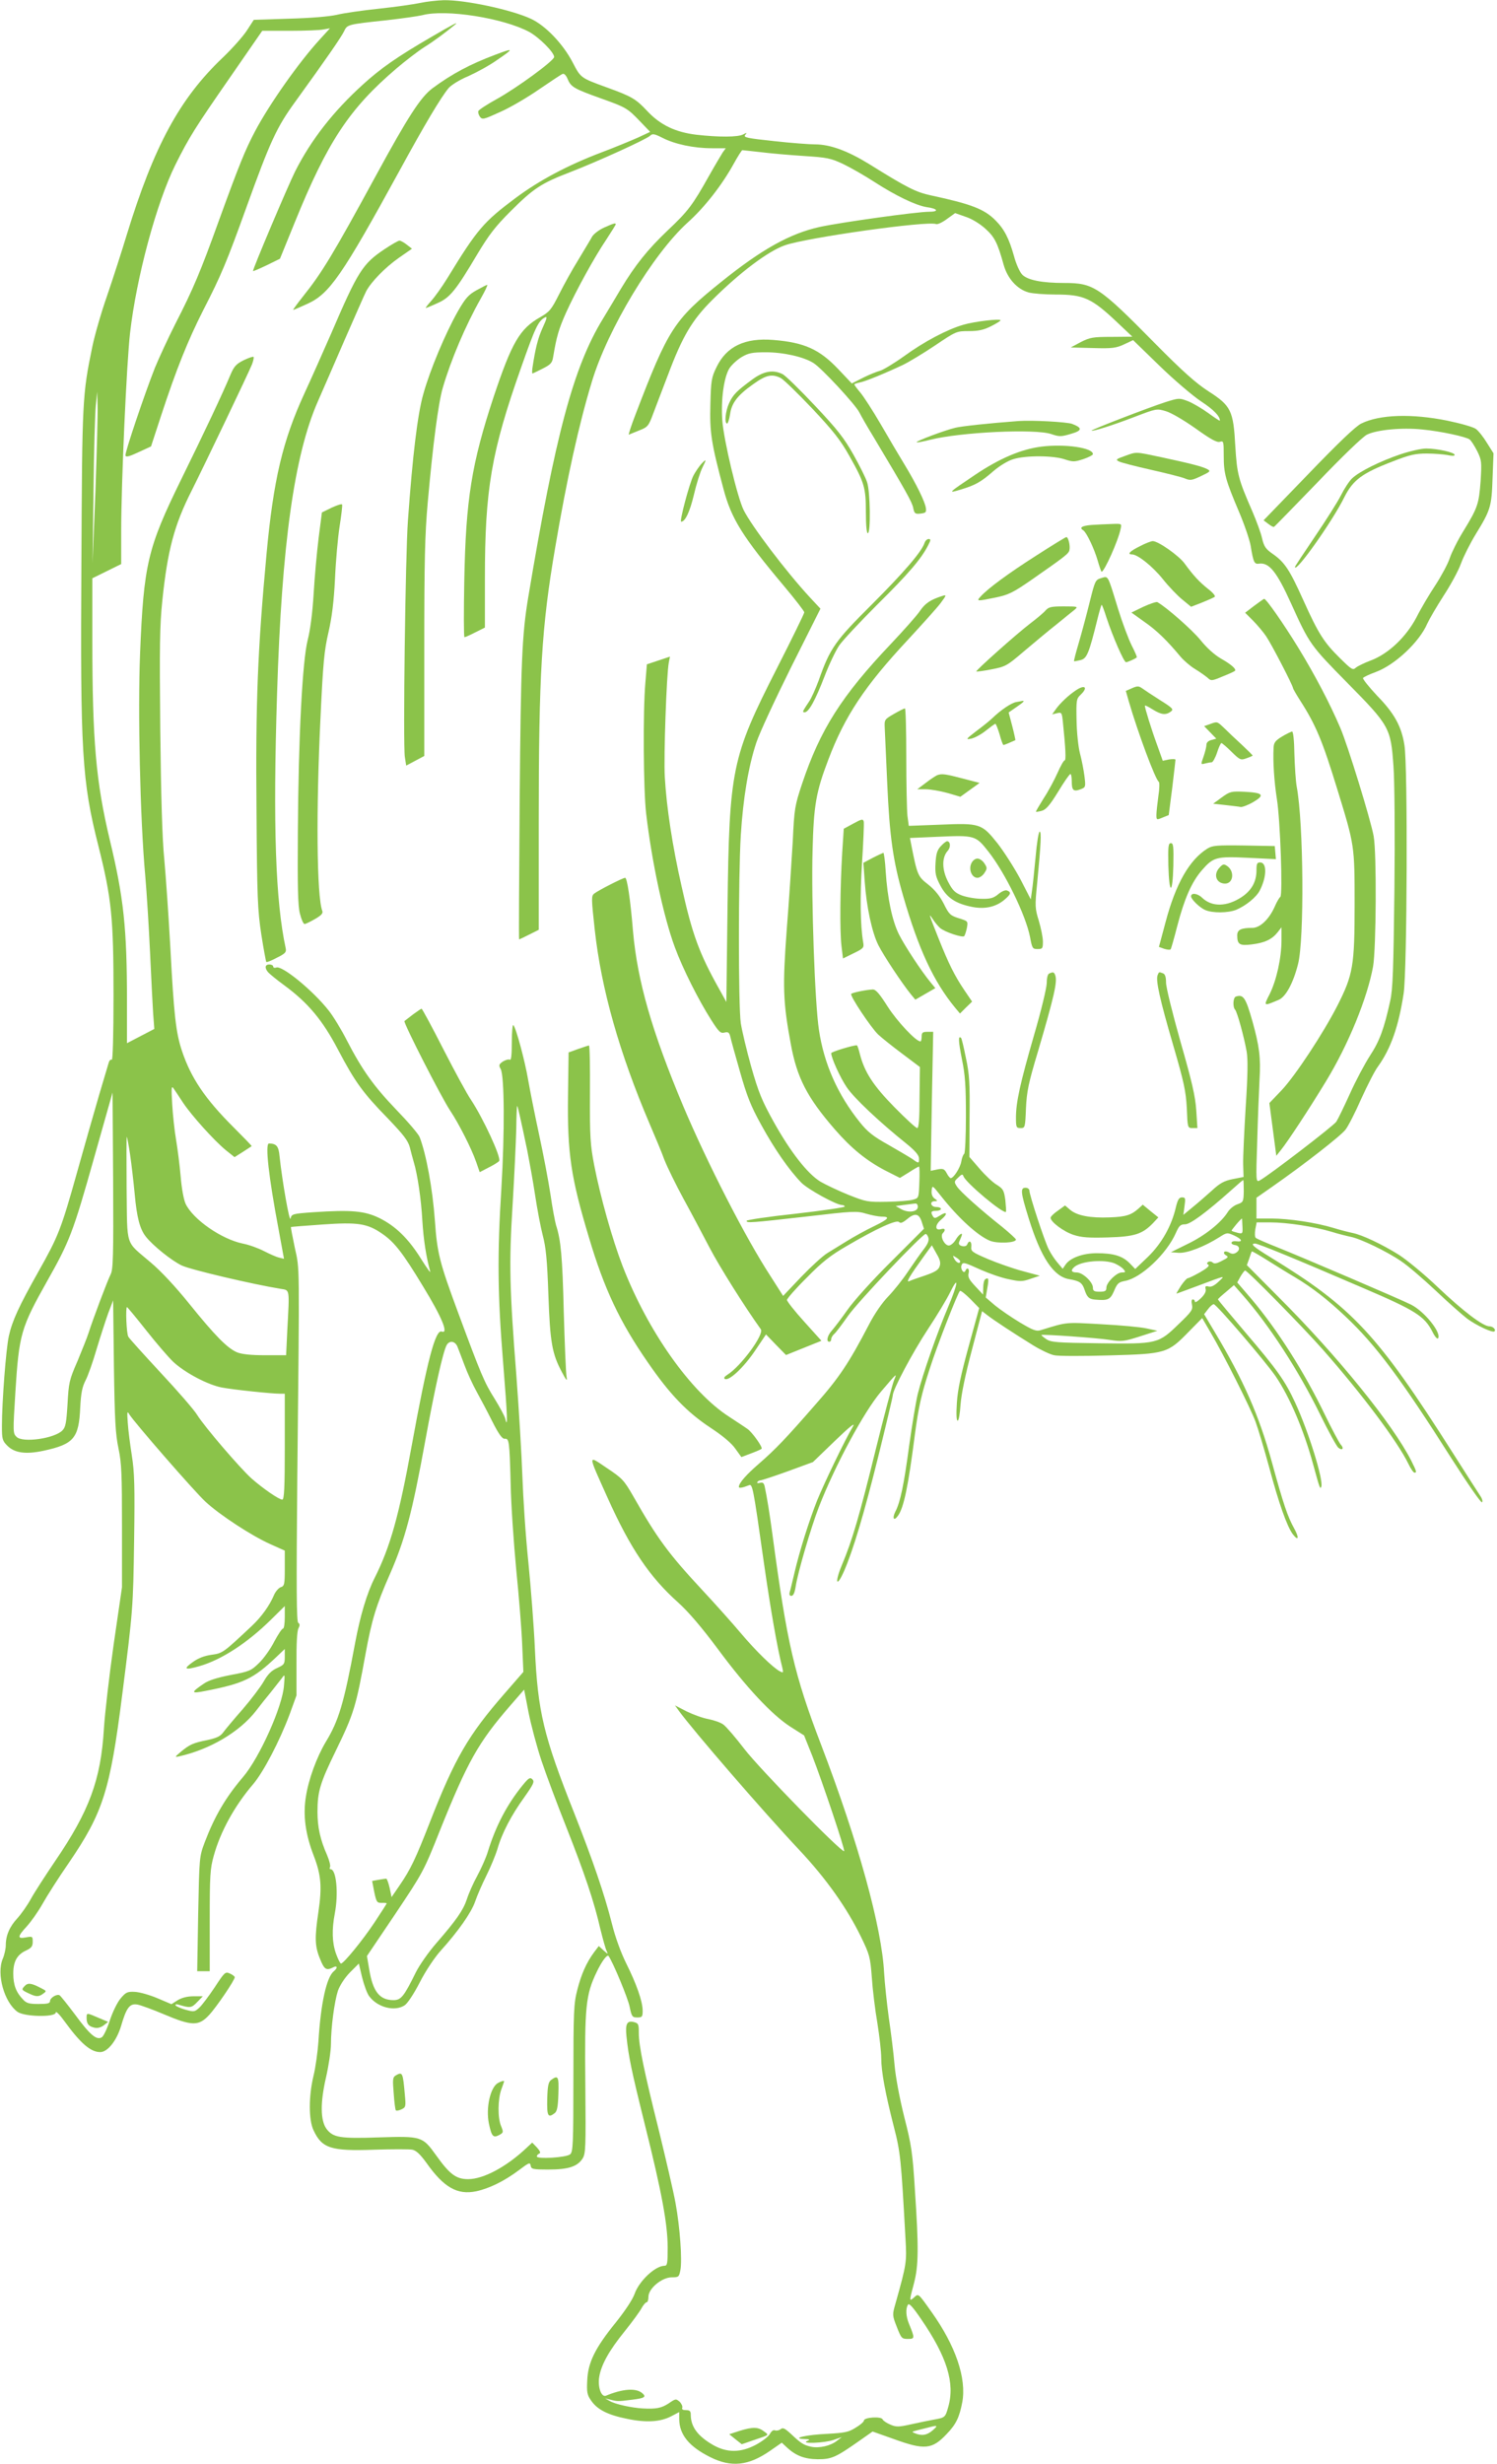 <?xml version="1.0" standalone="no"?>
<!DOCTYPE svg PUBLIC "-//W3C//DTD SVG 20010904//EN"
 "http://www.w3.org/TR/2001/REC-SVG-20010904/DTD/svg10.dtd">
<svg version="1.0" xmlns="http://www.w3.org/2000/svg"
 width="778pt" height="1280pt" viewBox="0 0 778 1280"
 preserveAspectRatio="xMidYMid meet">
<g transform="translate(0,1280) scale(0.1,-0.1)"
fill="#8bc34a" stroke="none">
<path d="M2185 12785 c-33 -7 -130 -21 -215 -30 -85 -9 -184 -23 -220 -32 -40
-9 -135 -17 -248 -20 l-183 -6 -35 -54 c-19 -30 -76 -94 -125 -141 -225 -213
-359 -461 -500 -921 -26 -86 -72 -228 -102 -316 -31 -88 -65 -207 -77 -265
-52 -252 -53 -274 -57 -1125 -6 -985 3 -1132 88 -1468 69 -274 79 -373 79
-779 0 -206 -4 -337 -9 -333 -5 3 -12 -3 -15 -12 -3 -10 -25 -85 -50 -168 -24
-82 -76 -264 -115 -403 -84 -300 -98 -334 -201 -517 -102 -181 -136 -255 -154
-335 -15 -68 -36 -343 -36 -468 0 -67 2 -76 28 -102 38 -38 96 -46 189 -26
157 34 183 65 190 226 4 74 10 105 28 140 13 25 39 99 58 165 20 66 47 149 60
185 l25 65 4 -340 c4 -283 8 -355 24 -430 16 -77 18 -134 18 -405 l0 -315 -43
-295 c-23 -162 -46 -360 -51 -440 -16 -266 -76 -428 -255 -690 -50 -74 -107
-162 -125 -195 -18 -33 -50 -78 -70 -100 -40 -43 -60 -89 -60 -140 0 -18 -7
-50 -16 -71 -33 -79 8 -225 77 -275 37 -26 199 -29 199 -3 0 9 21 -12 46 -47
83 -114 135 -159 185 -159 38 0 85 59 108 135 28 96 45 119 85 112 17 -3 80
-26 139 -51 144 -61 180 -62 234 -3 39 42 133 181 133 196 0 4 -11 13 -25 19
-24 11 -27 8 -79 -71 -30 -45 -66 -93 -80 -106 -24 -22 -28 -23 -71 -11 -25 7
-48 17 -52 22 -3 6 2 8 13 5 63 -19 69 -18 99 13 l29 30 -48 0 c-32 0 -60 -7
-82 -20 l-33 -21 -73 31 c-40 17 -93 32 -117 33 -39 2 -47 -2 -74 -34 -17 -20
-42 -71 -56 -114 -14 -43 -33 -83 -42 -88 -27 -17 -62 13 -139 118 -39 52 -75
97 -80 100 -14 9 -50 -13 -50 -30 0 -12 -14 -15 -60 -15 -48 0 -63 4 -80 23
-37 38 -51 77 -51 135 0 64 20 99 69 121 25 12 32 21 32 44 0 28 -1 29 -35 23
-46 -9 -45 4 4 57 22 24 59 76 82 117 23 41 84 137 136 212 178 261 215 375
278 873 56 438 57 457 62 800 4 285 2 357 -12 445 -9 58 -19 134 -21 170 -4
57 -3 62 8 43 25 -41 342 -405 397 -455 75 -69 238 -175 333 -218 l78 -35 0
-92 c0 -84 -2 -92 -21 -98 -11 -4 -28 -23 -36 -43 -22 -52 -64 -111 -114 -158
-149 -140 -152 -142 -209 -150 -37 -5 -69 -17 -98 -38 -52 -37 -42 -43 35 -21
114 33 248 120 370 240 l73 72 0 -58 c0 -33 -4 -59 -9 -59 -6 0 -26 -31 -46
-68 -19 -38 -55 -88 -79 -111 -41 -40 -50 -44 -147 -62 -71 -14 -116 -28 -141
-46 -68 -46 -66 -52 9 -37 200 39 250 63 371 178 l42 40 0 -40 c0 -38 -3 -42
-40 -59 -29 -13 -48 -32 -69 -69 -16 -28 -65 -93 -109 -144 -45 -51 -90 -105
-101 -120 -15 -21 -33 -30 -83 -41 -75 -15 -92 -23 -138 -61 -32 -27 -33 -29
-10 -24 161 36 315 127 400 236 22 29 57 73 78 98 20 25 45 57 55 70 18 25 18
25 13 -35 -7 -108 -127 -375 -212 -475 -92 -108 -148 -204 -200 -340 -28 -75
-28 -76 -34 -373 l-5 -297 33 0 32 0 0 263 c0 234 2 270 21 337 34 124 108
259 204 371 54 63 138 224 190 363 l36 99 0 164 c-1 104 3 171 10 184 8 16 8
23 -1 29 -9 6 -10 174 -5 741 12 1161 13 1089 -13 1208 -12 57 -21 105 -20
107 2 1 75 7 163 13 185 13 234 6 313 -49 62 -43 104 -96 211 -273 98 -160
134 -248 97 -234 -33 13 -76 -153 -156 -591 -66 -364 -111 -526 -193 -689 -40
-79 -75 -196 -102 -341 -58 -312 -85 -401 -152 -511 -47 -79 -89 -193 -103
-283 -16 -97 -3 -196 41 -309 38 -99 43 -161 24 -290 -20 -134 -19 -179 8
-244 22 -56 33 -63 68 -45 22 12 26 -2 4 -20 -38 -31 -68 -167 -80 -365 -4
-55 -15 -136 -26 -180 -25 -105 -25 -226 0 -280 44 -95 90 -110 316 -102 94 3
183 3 198 0 20 -4 41 -24 73 -68 91 -129 161 -168 259 -148 69 15 146 53 221
109 53 40 59 43 62 24 3 -18 11 -20 93 -20 102 0 149 15 176 56 17 26 18 53
15 389 -4 400 2 463 59 581 26 55 55 94 62 83 24 -35 100 -218 109 -262 11
-53 14 -57 40 -57 25 0 28 3 28 35 0 48 -32 139 -86 247 -27 55 -56 133 -74
206 -38 151 -99 328 -195 572 -160 402 -190 528 -205 854 -5 116 -21 319 -34
451 -14 132 -27 332 -31 445 -4 113 -18 347 -31 520 -36 459 -39 586 -20 890
9 146 17 322 19 392 1 69 3 125 5 123 3 -3 15 -53 53 -235 10 -52 29 -154 40
-228 11 -73 29 -168 40 -210 16 -60 23 -128 29 -307 9 -250 19 -307 71 -404
22 -42 28 -48 24 -26 -4 17 -10 170 -15 340 -7 288 -15 373 -40 450 -5 17 -19
89 -29 160 -11 72 -38 214 -60 315 -22 102 -47 228 -56 280 -17 99 -62 268
-77 285 -4 5 -8 -35 -8 -89 0 -65 -3 -95 -10 -91 -6 4 -22 -1 -36 -9 -21 -15
-23 -19 -12 -39 20 -35 21 -335 4 -616 -22 -351 -20 -555 9 -911 23 -284 25
-349 10 -287 -4 14 -29 60 -55 102 -53 84 -70 125 -190 449 -96 259 -108 307
-120 478 -12 165 -45 343 -79 431 -6 16 -61 80 -121 142 -118 123 -178 207
-258 362 -28 55 -70 124 -94 154 -81 103 -242 235 -272 223 -9 -3 -16 -1 -16
5 0 6 -9 11 -20 11 -22 0 -26 -17 -7 -40 7 -8 44 -39 84 -68 124 -91 200 -182
280 -335 88 -167 128 -223 259 -357 82 -86 104 -114 114 -150 6 -25 15 -58 20
-75 20 -65 39 -196 45 -305 6 -99 20 -190 41 -265 3 -11 -17 17 -46 63 -66
107 -133 172 -217 214 -78 38 -146 44 -343 31 -110 -8 -114 -9 -120 -33 -5
-23 -43 192 -57 323 -5 54 -16 66 -55 67 -21 0 -2 -172 51 -452 l27 -147 -25
6 c-14 3 -50 19 -79 34 -29 15 -78 33 -110 39 -111 23 -258 125 -297 206 -10
21 -21 81 -26 143 -5 58 -16 144 -24 191 -8 47 -17 130 -20 185 -5 84 -4 97 7
81 7 -10 30 -44 50 -75 45 -67 161 -196 222 -246 l45 -36 43 27 c24 16 44 29
46 30 2 1 -42 46 -96 100 -146 146 -219 254 -266 394 -32 96 -42 185 -61 545
-9 160 -23 362 -31 450 -11 108 -17 327 -21 675 -4 434 -3 540 11 673 27 259
62 390 151 566 63 125 300 620 315 659 7 18 10 35 8 38 -3 3 -26 -5 -51 -17
-38 -19 -50 -31 -68 -73 -42 -101 -139 -306 -258 -548 -174 -355 -194 -439
-213 -903 -12 -301 0 -860 27 -1155 8 -91 19 -271 25 -400 6 -129 13 -271 16
-315 l6 -80 -71 -37 -71 -37 0 217 c0 382 -17 539 -90 842 -71 299 -90 510
-90 1035 l0 321 75 37 75 37 0 172 c0 250 28 870 46 1028 33 290 138 678 236
875 71 142 101 190 287 458 l164 237 142 0 c79 0 158 3 176 7 l34 6 -53 -58
c-109 -119 -262 -336 -337 -478 -51 -97 -80 -168 -187 -462 -95 -264 -134
-357 -226 -536 -38 -75 -86 -179 -107 -230 -54 -137 -156 -439 -153 -455 2
-10 19 -6 68 17 l65 30 53 162 c79 240 137 385 219 547 92 179 121 248 223
531 126 349 158 418 257 554 165 228 235 330 251 362 17 36 16 36 222 58 80 9
163 21 184 26 123 33 423 -15 557 -87 52 -29 129 -106 129 -130 0 -19 -194
-161 -299 -219 -49 -27 -92 -55 -95 -62 -2 -6 1 -19 8 -29 13 -17 19 -15 107
25 52 23 142 76 201 117 60 41 114 77 122 80 8 3 18 -7 26 -26 17 -42 34 -51
170 -100 135 -48 141 -52 208 -122 l51 -53 -62 -29 c-34 -15 -120 -51 -192
-78 -176 -67 -321 -144 -446 -237 -166 -124 -198 -161 -354 -416 -27 -44 -65
-97 -83 -117 -19 -21 -32 -38 -29 -38 2 0 30 11 60 25 65 28 96 66 208 255 60
100 93 143 171 221 121 121 161 147 312 205 142 55 395 170 415 189 12 12 22
10 64 -11 64 -33 163 -54 256 -54 l73 0 -16 -22 c-8 -13 -41 -68 -72 -123 -84
-150 -108 -182 -214 -282 -103 -98 -169 -180 -243 -303 -24 -41 -67 -112 -94
-157 -153 -250 -247 -603 -388 -1448 -32 -193 -38 -332 -44 -1043 -3 -402 -5
-732 -3 -732 1 0 25 11 52 25 l50 25 0 558 c0 773 15 1015 85 1425 61 360 124
644 191 864 82 273 318 664 498 827 88 79 177 193 238 303 22 40 43 73 46 73
4 0 45 -5 92 -10 47 -6 147 -15 224 -20 127 -8 144 -12 210 -43 39 -19 111
-60 160 -92 113 -73 216 -122 272 -131 59 -8 66 -24 12 -24 -63 0 -458 -55
-568 -79 -154 -34 -301 -116 -510 -284 -248 -199 -276 -243 -449 -695 -22 -57
-36 -102 -33 -100 4 2 28 11 54 22 44 17 49 23 72 85 14 36 49 130 79 207 74
197 124 281 227 384 144 144 293 256 380 286 116 40 740 128 785 110 8 -3 33
9 56 26 l43 31 54 -19 c32 -10 74 -36 102 -61 49 -44 64 -73 96 -188 20 -72
70 -127 129 -144 22 -6 85 -11 141 -11 147 0 187 -18 325 -149 l74 -70 -108
-1 c-98 0 -112 -3 -160 -27 l-52 -28 115 -3 c101 -3 121 0 162 19 l47 22 138
-134 c76 -74 173 -156 215 -184 64 -42 98 -76 98 -100 0 -3 -27 15 -60 39 -33
24 -81 52 -106 62 -45 17 -47 17 -117 -5 -84 -27 -388 -144 -384 -148 6 -5
108 27 220 70 118 45 118 45 166 31 28 -8 94 -47 155 -90 78 -56 111 -74 126
-69 19 6 20 2 20 -73 0 -92 9 -125 79 -290 29 -68 56 -148 61 -178 14 -86 19
-96 44 -92 52 7 92 -43 166 -207 96 -212 101 -218 291 -411 221 -224 227 -235
241 -433 6 -76 8 -359 5 -641 -5 -417 -8 -518 -22 -580 -31 -142 -55 -208
-105 -284 -27 -42 -74 -130 -104 -197 -30 -66 -62 -132 -71 -146 -15 -22 -350
-279 -398 -305 -20 -10 -20 -6 -13 203 3 118 9 262 12 321 7 113 -1 174 -37
303 -35 123 -47 141 -86 128 -15 -5 -17 -54 -4 -68 11 -12 46 -139 60 -217 7
-41 6 -122 -5 -290 -8 -128 -14 -262 -13 -297 l2 -65 -56 -11 c-45 -9 -67 -21
-110 -61 -30 -27 -75 -66 -101 -87 l-46 -38 6 45 c6 41 5 46 -13 46 -15 0 -22
-11 -32 -52 -22 -96 -74 -188 -145 -257 l-66 -63 -30 31 c-37 37 -84 51 -170
51 -72 0 -138 -24 -162 -59 l-15 -22 -27 32 c-15 17 -35 48 -45 68 -22 42
-101 283 -101 306 0 8 -9 15 -20 15 -28 0 -26 -23 16 -158 64 -206 130 -304
211 -317 53 -9 67 -18 79 -53 13 -40 23 -50 54 -53 68 -6 80 -1 100 45 16 39
24 46 57 52 83 15 216 140 264 249 17 38 24 45 48 45 27 0 111 62 242 179 31
28 58 51 60 51 2 0 3 -26 3 -57 -1 -56 -3 -58 -33 -69 -18 -6 -40 -24 -50 -40
-34 -55 -118 -122 -207 -165 l-89 -44 41 -3 c42 -3 132 31 211 81 39 25 41 25
77 9 41 -19 48 -35 11 -30 -29 4 -35 -16 -5 -20 24 -4 26 -27 3 -40 -11 -7
-23 -6 -34 1 -10 6 -22 8 -26 4 -4 -5 -1 -12 7 -17 17 -10 15 -12 -26 -33 -22
-11 -34 -13 -42 -5 -5 5 -16 7 -22 3 -9 -6 -9 -9 0 -15 8 -5 -8 -19 -43 -39
-30 -17 -59 -31 -64 -31 -5 0 -21 -18 -36 -40 -14 -22 -24 -40 -23 -40 2 0 50
18 107 39 155 58 148 57 112 23 -21 -20 -38 -29 -52 -25 -15 4 -19 1 -15 -14
3 -12 -6 -29 -25 -47 -17 -17 -31 -24 -31 -18 0 7 -5 12 -11 12 -6 0 -8 -11
-4 -28 5 -25 -2 -36 -67 -98 -108 -105 -112 -106 -413 -102 -225 3 -253 5
-278 22 -15 10 -26 20 -25 21 7 5 289 -15 353 -25 66 -10 75 -9 160 18 l90 29
-55 12 c-30 7 -137 17 -236 22 -191 11 -176 12 -316 -31 -22 -7 -40 0 -107 40
-45 27 -103 67 -130 89 l-48 41 8 47 c9 49 7 59 -10 48 -6 -3 -11 -23 -11 -43
l-1 -37 -40 43 c-32 34 -40 48 -35 68 6 24 -8 34 -17 12 -8 -18 -27 11 -20 29
7 18 12 17 100 -23 43 -19 108 -42 145 -49 59 -13 72 -13 114 2 l48 16 -89 24
c-49 13 -129 41 -179 62 -84 36 -91 41 -88 65 3 28 -12 36 -21 12 -4 -9 -14
-12 -27 -9 -15 4 -19 11 -15 22 4 9 9 22 12 29 10 25 -13 11 -30 -18 -10 -17
-26 -30 -36 -30 -22 0 -47 48 -31 64 16 16 12 28 -9 21 -33 -10 -33 22 1 50
36 30 30 45 -8 20 -22 -14 -28 -15 -35 -4 -14 23 -10 29 16 29 14 0 25 5 25
10 0 6 -11 10 -25 10 -28 0 -36 30 -7 30 16 1 16 2 -1 14 -12 9 -17 24 -15 42
3 28 4 27 46 -26 93 -118 192 -208 256 -235 38 -16 136 -12 136 6 0 4 -33 34
-72 66 -109 86 -218 183 -235 210 -15 23 -15 26 7 46 18 18 23 19 27 7 12 -34
208 -198 221 -185 2 2 0 29 -3 60 -7 51 -11 59 -44 80 -21 12 -61 50 -90 84
l-53 61 1 208 c2 174 -1 223 -19 306 -11 55 -22 102 -25 104 -16 16 -14 -18 4
-109 17 -82 21 -139 21 -295 0 -106 -4 -195 -9 -198 -5 -3 -12 -21 -15 -40 -6
-33 -40 -86 -55 -86 -4 0 -14 12 -21 26 -12 22 -19 25 -49 19 l-34 -7 6 361 7
361 -30 0 c-25 0 -30 -4 -30 -25 0 -14 -3 -25 -6 -25 -24 0 -121 104 -170 180
-43 68 -62 90 -78 90 -30 -1 -106 -16 -112 -23 -9 -8 103 -176 140 -211 17
-16 73 -61 124 -99 l93 -70 -2 -159 c0 -112 -4 -158 -12 -158 -7 0 -60 49
-119 109 -110 112 -155 182 -179 275 -6 25 -13 46 -16 46 -21 0 -133 -34 -133
-41 0 -24 46 -126 80 -176 36 -55 172 -183 312 -295 43 -35 63 -58 64 -74 1
-29 -1 -29 -34 -5 -15 10 -71 43 -125 74 -79 44 -108 67 -148 117 -116 144
-187 305 -213 481 -21 138 -40 672 -33 929 6 238 18 306 82 474 86 227 190
383 414 623 72 78 148 162 168 188 32 43 33 46 13 40 -64 -20 -92 -39 -119
-79 -17 -25 -85 -101 -151 -171 -256 -270 -367 -444 -462 -728 -37 -112 -40
-126 -48 -300 -6 -100 -19 -305 -31 -454 -22 -297 -20 -377 21 -597 32 -174
84 -276 228 -442 85 -98 163 -162 262 -214 l77 -39 47 29 c26 17 49 30 52 30
3 0 4 -37 2 -82 -3 -81 -3 -82 -33 -90 -16 -5 -77 -10 -135 -11 -100 -2 -109
0 -200 36 -52 21 -117 52 -145 68 -68 41 -157 155 -245 313 -61 110 -78 152
-116 285 -24 86 -48 188 -54 226 -13 90 -13 761 0 975 12 194 40 361 81 483
16 49 98 225 181 392 l152 303 -55 59 c-123 133 -302 369 -344 453 -33 67
-103 361 -111 465 -8 108 8 225 37 272 12 18 40 44 63 58 36 21 55 25 127 25
91 0 197 -24 247 -56 42 -26 217 -215 238 -256 9 -18 42 -76 74 -128 171 -286
200 -338 206 -368 6 -30 10 -33 38 -30 27 3 31 7 28 28 -4 33 -50 126 -110
225 -27 44 -83 139 -124 210 -42 72 -90 146 -107 166 -17 20 -31 39 -31 42 0
2 12 7 28 10 28 5 128 46 224 91 31 15 106 60 167 101 110 74 112 75 176 75
50 0 77 6 115 25 28 14 50 28 50 31 0 10 -136 -6 -193 -23 -84 -24 -205 -88
-308 -163 -53 -38 -110 -72 -125 -76 -16 -4 -56 -20 -88 -36 l-59 -30 -71 75
c-98 103 -176 138 -337 151 -147 12 -243 -33 -295 -141 -26 -53 -29 -69 -32
-193 -4 -145 4 -200 68 -440 41 -155 99 -248 315 -505 58 -69 105 -130 105
-136 0 -6 -64 -137 -143 -292 -235 -462 -247 -521 -256 -1242 l-6 -490 -36 65
c-105 187 -141 285 -197 537 -47 207 -78 408 -87 568 -6 106 9 533 21 594 l6
30 -60 -20 -60 -20 -8 -97 c-13 -150 -10 -555 4 -677 30 -256 91 -538 149
-695 41 -112 124 -276 189 -378 40 -63 49 -71 69 -66 20 5 25 1 31 -23 3 -15
26 -97 50 -181 35 -123 55 -176 110 -275 69 -126 144 -234 209 -301 35 -35
182 -116 212 -116 7 0 13 -4 13 -8 0 -4 -115 -21 -255 -37 -140 -15 -255 -32
-255 -37 0 -12 25 -10 308 22 247 29 265 30 314 15 28 -8 64 -15 78 -15 49 0
40 -12 -38 -50 -42 -20 -105 -55 -139 -76 -34 -21 -81 -50 -104 -64 -23 -14
-83 -69 -135 -123 l-94 -99 -65 102 c-130 199 -330 590 -455 886 -162 386
-237 647 -260 904 -14 172 -31 280 -41 280 -12 0 -139 -65 -161 -82 -15 -12
-15 -24 3 -188 34 -308 128 -640 286 -1010 27 -63 62 -146 76 -185 15 -38 59
-128 98 -200 39 -71 100 -186 136 -255 51 -98 183 -308 267 -425 19 -26 -103
-192 -173 -236 -16 -10 -21 -18 -14 -22 21 -13 98 59 156 145 l58 86 52 -54
52 -53 92 37 92 37 -90 100 c-49 54 -89 105 -89 112 0 7 46 60 103 116 80 82
124 116 207 164 155 91 259 138 272 125 8 -8 19 -4 40 13 42 36 64 32 78 -11
l12 -37 -171 -171 c-96 -95 -196 -206 -227 -251 -31 -44 -67 -91 -80 -106 -24
-26 -32 -59 -14 -59 6 0 10 6 10 14 0 7 7 19 15 26 9 7 41 50 72 94 50 72 386
426 404 426 4 0 11 -9 14 -20 4 -14 -3 -32 -23 -58 -16 -20 -53 -73 -82 -116
-29 -44 -76 -102 -104 -131 -31 -32 -70 -88 -100 -146 -103 -198 -155 -276
-277 -414 -156 -179 -208 -233 -294 -308 -66 -57 -105 -101 -105 -121 0 -8 18
-5 51 8 20 9 22 0 79 -402 35 -244 70 -445 96 -546 6 -26 5 -27 -13 -18 -37
20 -124 105 -201 196 -42 50 -133 152 -202 226 -175 188 -234 268 -358 486
-49 85 -57 94 -138 148 -101 68 -101 79 3 -153 119 -265 219 -413 368 -546 52
-47 120 -126 205 -240 151 -204 282 -343 378 -405 l71 -45 42 -105 c53 -136
172 -490 166 -496 -11 -11 -439 427 -518 530 -46 60 -95 117 -109 127 -14 11
-49 23 -79 29 -29 5 -80 24 -113 40 l-60 31 20 -28 c75 -103 437 -522 626
-723 140 -149 249 -303 322 -454 43 -89 47 -102 55 -208 4 -62 17 -169 29
-238 11 -69 20 -150 20 -181 0 -69 20 -179 65 -355 35 -135 38 -167 61 -584 7
-120 6 -130 -52 -336 -17 -59 -17 -61 7 -122 23 -59 26 -62 57 -62 37 0 37 3
6 79 -16 38 -18 79 -5 99 6 9 26 -13 68 -75 135 -196 177 -333 141 -457 -15
-54 -17 -55 -74 -65 -27 -5 -81 -16 -121 -25 -63 -14 -76 -14 -106 -1 -19 8
-37 20 -40 27 -6 17 -97 11 -97 -6 0 -6 -19 -23 -43 -37 -36 -23 -56 -27 -147
-32 -109 -5 -192 -24 -120 -27 29 -1 32 -3 15 -10 -37 -16 89 -11 136 5 l44
15 -25 -19 c-34 -27 -93 -40 -135 -31 -39 9 -52 17 -107 69 -30 27 -40 32 -51
22 -8 -6 -21 -9 -29 -6 -9 4 -19 -4 -27 -19 -8 -14 -40 -38 -71 -55 -80 -43
-152 -43 -224 -2 -80 46 -116 95 -116 157 0 19 -5 24 -25 24 -16 0 -23 4 -19
13 2 7 -4 21 -14 31 -19 16 -21 16 -57 -9 -37 -24 -64 -30 -135 -26 -57 3
-143 22 -170 38 l-25 14 25 -6 c39 -10 41 -10 113 -1 68 8 78 15 54 35 -33 27
-101 22 -188 -14 -24 -9 -43 45 -35 96 10 64 51 138 132 238 41 51 81 106 89
122 9 16 20 29 25 29 6 0 10 13 10 29 0 43 70 101 121 101 36 0 38 2 45 37 10
53 -2 222 -25 348 -11 61 -50 227 -85 371 -80 320 -106 447 -106 513 0 46 -2
51 -26 57 -36 9 -45 -10 -38 -76 11 -105 26 -177 95 -455 89 -356 119 -520
119 -641 0 -83 -2 -94 -17 -94 -49 -1 -132 -80 -155 -146 -10 -29 -50 -89 -98
-149 -107 -132 -144 -207 -148 -300 -3 -61 -1 -75 20 -105 32 -47 87 -75 187
-95 100 -21 173 -16 229 13 l42 22 0 -35 c0 -82 51 -144 161 -199 110 -55 200
-45 313 34 l59 41 26 -24 c47 -44 92 -61 161 -62 72 0 93 9 218 97 l67 47 110
-39 c160 -58 199 -55 276 27 48 50 65 86 80 164 23 125 -35 294 -159 468 -71
100 -68 98 -92 76 -25 -22 -25 -19 0 74 24 91 25 184 5 483 -12 194 -18 235
-55 379 -24 96 -45 206 -51 273 -5 61 -19 172 -30 246 -10 74 -21 178 -24 230
-12 238 -134 680 -327 1185 -140 366 -177 524 -253 1090 -15 112 -29 198 -41
254 -4 17 -10 22 -24 18 -11 -3 -18 -1 -14 4 3 5 10 9 16 9 6 0 70 21 142 47
l131 48 114 110 c77 74 108 99 94 75 -40 -66 -150 -295 -187 -386 -43 -110
-90 -259 -117 -374 -11 -47 -22 -93 -25 -102 -3 -12 0 -18 9 -18 10 0 17 16
22 47 10 71 81 312 121 415 84 216 234 494 322 598 86 101 85 100 68 59 -8
-20 -51 -182 -95 -360 -84 -342 -122 -472 -176 -600 -38 -91 -28 -120 11 -32
48 110 104 297 179 599 41 166 75 309 75 316 0 29 102 221 183 344 47 71 98
156 113 187 49 100 44 51 -8 -71 -58 -137 -131 -346 -158 -452 -10 -41 -30
-163 -45 -270 -27 -202 -46 -294 -72 -343 -17 -34 -8 -51 13 -22 31 41 54 152
89 425 19 142 33 205 77 340 37 117 147 398 157 404 4 3 28 -16 54 -42 l46
-47 -55 -200 c-40 -146 -57 -225 -61 -292 -4 -60 -2 -93 4 -93 6 0 12 37 15
83 4 54 24 152 59 284 l53 202 26 -20 c30 -24 141 -97 240 -158 39 -24 88 -47
108 -51 20 -5 150 -5 287 -1 295 8 304 11 414 124 l69 70 46 -79 c67 -114 204
-386 231 -459 13 -35 45 -141 71 -237 50 -187 93 -308 123 -348 30 -39 34 -18
6 32 -33 60 -55 124 -115 343 -66 241 -147 425 -296 674 l-56 94 20 26 c10 14
24 26 30 26 14 0 270 -299 322 -375 72 -106 145 -276 194 -455 35 -128 37
-133 43 -118 12 34 -66 286 -136 437 -52 113 -95 173 -260 366 -77 91 -141
167 -141 170 0 3 19 20 42 39 l41 35 44 -50 c138 -156 291 -392 403 -620 43
-88 86 -166 95 -174 22 -18 32 -4 12 17 -8 10 -45 79 -81 153 -107 222 -246
441 -382 602 l-74 86 17 31 c10 17 21 31 24 31 12 0 301 -294 405 -412 201
-228 388 -477 444 -593 12 -25 26 -45 31 -45 13 0 12 5 -17 63 -96 189 -384
545 -693 853 l-161 162 12 33 c6 19 12 36 14 38 2 2 38 -19 81 -46 43 -27 107
-67 143 -88 89 -53 170 -116 264 -205 157 -148 288 -324 550 -737 82 -128 152
-230 158 -227 5 3 2 17 -8 32 -10 15 -74 115 -142 222 -396 623 -522 757 -951
1020 -87 53 -106 70 -78 70 16 0 202 -76 557 -229 276 -118 322 -147 364 -228
13 -27 26 -41 30 -35 18 29 -71 140 -141 175 -44 23 -577 251 -693 297 -58 23
-109 45 -114 50 -5 5 -5 25 -2 44 l7 36 72 0 c86 0 228 -22 318 -49 35 -11 80
-22 99 -26 51 -10 188 -76 261 -126 35 -23 115 -92 179 -152 63 -60 138 -126
165 -147 49 -36 133 -75 142 -66 9 9 -8 26 -26 26 -33 0 -135 77 -268 203 -72
69 -165 145 -205 170 -85 53 -188 102 -238 112 -19 4 -64 15 -99 26 -92 28
-233 49 -323 49 l-78 0 0 54 0 54 83 58 c166 116 356 264 380 296 14 18 51 90
82 161 32 70 70 145 86 166 67 93 108 209 134 381 18 117 22 1183 4 1289 -15
97 -52 165 -142 257 -43 46 -76 87 -73 92 3 5 33 19 66 31 100 37 227 156 268
252 11 24 49 89 85 145 36 55 77 130 90 167 14 38 48 105 76 151 78 127 83
144 88 291 l5 130 -34 54 c-18 30 -44 63 -58 73 -14 10 -81 29 -149 43 -184
37 -350 32 -446 -15 -29 -14 -117 -98 -275 -262 l-233 -241 24 -18 c13 -10 26
-18 30 -16 3 1 104 105 225 230 127 133 235 237 258 249 50 25 181 38 287 27
96 -9 229 -38 247 -52 8 -6 25 -33 39 -60 23 -47 24 -55 18 -155 -9 -120 -15
-139 -89 -260 -30 -48 -61 -111 -71 -140 -9 -29 -43 -92 -74 -140 -32 -48 -77
-124 -100 -170 -54 -102 -146 -189 -237 -223 -32 -12 -67 -29 -77 -37 -16 -15
-22 -11 -83 49 -83 82 -111 125 -190 300 -72 160 -97 198 -160 242 -36 25 -45
38 -55 81 -6 28 -30 92 -51 141 -72 165 -79 191 -88 337 -10 185 -22 210 -139
285 -65 42 -133 102 -281 252 -289 293 -317 311 -469 311 -116 0 -190 15 -218
43 -13 13 -32 55 -43 96 -26 93 -51 141 -97 187 -58 58 -125 84 -335 129 -78
17 -121 38 -323 164 -111 68 -201 101 -279 101 -28 0 -124 7 -213 17 -140 15
-161 19 -150 32 10 12 9 13 -10 3 -26 -15 -129 -15 -243 -2 -110 13 -189 51
-257 124 -58 62 -80 75 -207 121 -140 51 -137 49 -181 133 -50 95 -140 189
-215 224 -100 47 -342 99 -454 97 -33 -1 -88 -7 -121 -14z m-1689 -2535 l-15
-375 5 375 c2 206 8 407 12 445 l7 70 2 -70 c2 -38 -4 -239 -11 -445z m79
-4070 c-16 -31 -94 -238 -115 -305 -7 -22 -33 -87 -57 -145 -43 -98 -46 -112
-52 -223 -6 -99 -10 -121 -27 -138 -42 -42 -207 -65 -238 -33 -19 18 -19 24
-6 234 19 300 29 333 165 575 116 205 135 254 241 630 l99 350 3 -458 c2 -392
0 -462 -13 -487z m101 623 c7 -48 18 -141 24 -205 11 -123 27 -183 58 -222 36
-46 134 -125 187 -150 47 -22 366 -97 513 -121 49 -8 47 5 35 -217 l-6 -128
-109 0 c-75 0 -120 5 -146 15 -51 22 -114 86 -248 252 -71 88 -147 170 -202
216 -133 114 -120 72 -124 384 -1 149 -1 270 1 268 2 -3 10 -44 17 -92z m4094
-272 c0 -26 -47 -33 -85 -13 l-30 17 45 6 c25 3 51 7 58 7 6 1 12 -6 12 -17z
m1687 -101 c2 -39 1 -40 -25 -34 -15 4 -29 8 -31 11 -3 2 48 63 54 63 0 0 1
-18 2 -40z m-1574 -209 c-6 -18 -24 -29 -73 -46 -36 -12 -74 -25 -84 -30 -20
-9 -1 23 82 138 l35 48 24 -43 c19 -32 23 -49 16 -67z m107 27 c0 -16 -20 -7
-30 12 -10 19 -10 20 9 8 12 -7 21 -16 21 -20z m803 -11 c18 -8 38 -21 46 -30
12 -15 11 -17 -9 -17 -27 0 -80 -52 -80 -79 0 -17 -6 -21 -35 -21 -29 0 -35 4
-35 21 0 29 -53 79 -84 79 -29 0 -33 11 -12 29 37 31 154 40 209 18z m-5033
-348 c52 -66 115 -139 140 -163 61 -57 182 -121 255 -134 58 -11 257 -32 303
-32 l22 0 0 -275 c0 -215 -3 -275 -13 -275 -17 0 -101 58 -160 110 -59 53
-244 268 -283 331 -16 26 -101 124 -189 218 -88 95 -164 179 -168 187 -10 17
-15 154 -7 154 3 -1 48 -55 100 -121z m1618 -86 c6 -16 23 -59 37 -97 14 -38
42 -99 62 -135 20 -36 57 -106 82 -156 33 -65 51 -90 64 -89 23 2 25 -10 31
-236 2 -107 16 -307 29 -445 14 -137 28 -313 31 -390 l6 -140 -100 -115 c-185
-212 -256 -333 -386 -666 -73 -187 -100 -245 -158 -329 l-41 -60 -10 48 c-6
26 -14 48 -18 48 -4 0 -22 -3 -40 -6 l-33 -6 11 -57 c11 -52 14 -57 38 -57 15
1 27 -1 27 -2 0 -2 -29 -47 -64 -100 -62 -93 -160 -213 -174 -213 -4 0 -16 24
-26 52 -20 57 -22 124 -6 208 20 104 8 230 -22 230 -5 0 -6 5 -3 11 4 5 -3 34
-15 62 -36 81 -50 146 -50 225 0 105 13 149 95 317 95 195 105 230 155 505 32
175 55 251 126 412 79 180 116 319 184 693 50 274 92 461 111 497 15 27 45 22
57 -9z m436 -2149 c24 -72 82 -227 129 -345 95 -240 145 -389 177 -529 13 -52
27 -104 33 -115 8 -18 7 -17 -16 3 l-25 23 -25 -33 c-39 -53 -66 -113 -87
-196 -18 -69 -20 -114 -20 -458 0 -343 -2 -383 -17 -395 -20 -17 -173 -26
-173 -11 0 6 6 12 13 15 8 3 4 13 -12 31 l-25 26 -30 -28 c-105 -99 -224 -162
-303 -162 -63 0 -96 25 -168 126 -69 96 -75 98 -295 91 -203 -7 -239 -1 -273
44 -32 44 -33 136 -3 266 14 61 26 140 26 175 0 86 18 220 36 276 10 28 34 66
62 95 l47 47 17 -72 c10 -40 26 -84 37 -98 43 -58 132 -81 184 -47 15 10 47
58 78 118 30 59 76 128 107 163 94 104 161 200 181 257 10 30 36 90 58 134 22
44 48 107 58 139 23 82 72 176 140 270 48 68 54 81 42 93 -12 12 -19 8 -51
-31 -81 -100 -139 -210 -181 -346 -9 -30 -34 -86 -55 -125 -21 -38 -45 -93
-54 -122 -19 -56 -53 -106 -160 -229 -39 -45 -86 -112 -105 -150 -62 -126 -77
-144 -116 -144 -72 0 -107 44 -126 159 l-12 70 147 218 c143 214 148 222 231
431 145 361 201 461 366 651 l73 84 23 -119 c13 -65 43 -178 67 -250z m2033
-3479 c-29 -25 -56 -30 -92 -15 -18 7 -17 8 10 15 17 4 44 11 60 15 48 13 52
11 22 -15z"/>
<path d="M2057 2019 c-16 -10 -17 -20 -11 -92 3 -45 8 -85 11 -89 2 -4 15 -2
28 4 24 11 25 14 19 77 -10 115 -12 120 -47 100z"/>
<path d="M2865 1996 c-15 -11 -19 -29 -21 -100 -2 -89 4 -100 39 -73 12 9 17
33 19 100 3 90 -1 99 -37 73z"/>
<path d="M2587 1979 c-39 -23 -63 -130 -46 -211 14 -66 22 -75 53 -59 23 13
23 15 10 47 -18 43 -17 137 1 189 8 22 15 41 15 43 0 5 -16 1 -33 -9z"/>
<path d="M2240 12607 c-174 -101 -262 -162 -355 -247 -153 -139 -268 -286
-351 -450 -38 -76 -223 -513 -219 -518 1 -2 33 12 71 30 l69 34 77 189 c170
419 285 592 528 799 47 40 112 90 145 111 50 31 113 78 160 117 21 18 -7 4
-125 -65z"/>
<path d="M2575 12516 c-131 -49 -227 -100 -328 -175 -61 -46 -126 -146 -292
-451 -225 -413 -281 -506 -382 -632 -30 -38 -52 -68 -49 -68 2 0 35 14 72 31
116 52 180 144 484 699 126 231 211 374 252 423 13 15 57 43 101 61 42 19 109
55 147 82 93 63 93 67 -5 30z"/>
<path d="M3140 11618 c-25 -11 -53 -32 -62 -46 -8 -15 -41 -69 -72 -121 -32
-51 -77 -133 -101 -181 -40 -79 -49 -90 -98 -118 -106 -60 -147 -131 -242
-415 -114 -345 -144 -532 -152 -949 -3 -164 -3 -298 1 -298 4 0 29 11 56 25
l50 25 0 254 c0 463 33 658 188 1096 74 210 89 242 124 261 13 7 11 -4 -12
-54 -25 -55 -38 -109 -53 -209 -2 -16 -2 -28 0 -28 2 0 26 11 53 25 43 22 50
30 55 62 17 103 29 144 66 227 52 115 148 290 211 383 26 40 48 75 48 78 0 8
-11 5 -60 -17z"/>
<path d="M1999 11506 c-115 -77 -138 -113 -279 -441 -44 -100 -106 -240 -139
-311 -112 -244 -160 -446 -196 -834 -46 -497 -57 -772 -52 -1325 3 -459 6
-524 25 -649 12 -77 24 -141 26 -143 2 -3 27 7 55 22 43 21 50 29 46 48 -53
244 -67 635 -45 1327 24 769 89 1236 212 1515 22 50 84 192 138 317 55 125
105 240 113 255 26 49 98 123 169 173 l69 48 -27 21 c-15 12 -32 21 -38 21 -6
0 -41 -20 -77 -44z"/>
<path d="M2476 11292 c-41 -23 -57 -40 -98 -112 -64 -114 -143 -301 -178 -427
-30 -105 -56 -321 -80 -658 -13 -178 -26 -1161 -16 -1227 l7 -45 47 25 47 25
0 556 c0 453 3 594 18 761 27 303 55 516 78 595 43 147 118 323 197 463 22 39
38 72 34 72 -4 0 -29 -13 -56 -28z"/>
<path d="M3910 10829 c-80 -59 -101 -79 -121 -124 -19 -41 -25 -105 -10 -105
4 0 11 21 15 47 8 59 38 99 120 157 68 49 99 55 144 32 15 -8 88 -79 163 -158
110 -117 147 -164 193 -246 79 -140 86 -166 86 -293 0 -66 4 -109 10 -109 16
0 13 220 -4 266 -7 22 -39 86 -71 143 -48 85 -83 130 -199 253 -78 83 -153
156 -168 164 -49 25 -98 17 -158 -27z"/>
<path d="M5295 10613 c-161 -12 -297 -27 -330 -35 -55 -13 -206 -70 -201 -75
2 -3 33 3 68 12 157 40 547 59 632 30 41 -14 51 -14 101 1 60 17 62 31 7 52
-25 10 -209 20 -277 15z"/>
<path d="M5413 10480 c-105 -13 -218 -61 -346 -147 -140 -94 -143 -97 -77 -77
77 23 107 39 172 96 34 29 77 55 105 63 65 20 207 19 266 -1 43 -14 51 -14 97
1 27 9 50 21 50 26 0 33 -144 54 -267 39z"/>
<path d="M7278 10440 c-106 -36 -213 -89 -251 -125 -15 -14 -41 -54 -58 -88
-17 -34 -78 -130 -135 -214 -57 -84 -104 -155 -104 -158 0 -37 194 235 257
363 45 89 92 124 251 185 89 35 119 41 177 41 39 0 87 -4 108 -8 23 -5 37 -5
37 1 0 13 -91 33 -148 33 -26 0 -86 -14 -134 -30z"/>
<path d="M5845 10431 c-45 -16 -48 -19 -30 -28 11 -6 85 -25 165 -43 80 -18
159 -38 177 -45 28 -12 37 -11 85 12 47 22 51 26 34 35 -24 14 -92 31 -241 63
-138 29 -126 29 -190 6z"/>
<path d="M3643 10388 c-11 -13 -29 -39 -39 -58 -21 -40 -74 -240 -64 -240 21
0 45 51 66 139 13 56 33 119 44 141 23 46 22 49 -7 18z"/>
<path d="M1724 10163 l-51 -25 -17 -132 c-9 -72 -21 -203 -26 -291 -6 -101
-18 -190 -31 -240 -27 -107 -48 -498 -51 -994 -2 -290 0 -388 11 -428 7 -29
18 -53 24 -53 5 0 30 12 54 26 33 19 43 30 38 42 -29 75 -33 522 -9 1012 13
276 19 341 41 435 18 79 28 158 34 278 4 93 15 216 24 273 9 57 15 108 13 113
-1 5 -26 -3 -54 -16z"/>
<path d="M5673 10073 c-50 -4 -66 -14 -43 -28 16 -10 57 -95 75 -158 9 -31 18
-57 20 -57 14 0 87 162 99 223 6 27 6 27 -46 25 -29 -1 -77 -3 -105 -5z"/>
<path d="M5387 9915 c-146 -93 -253 -172 -291 -214 -23 -25 -19 -25 78 -5 67
14 90 25 184 90 175 122 197 138 200 157 5 23 -6 67 -16 67 -4 0 -74 -43 -155
-95z"/>
<path d="M4805 9980 c-14 -45 -108 -154 -274 -320 -190 -189 -217 -226 -276
-394 -16 -43 -38 -93 -50 -110 -35 -53 -37 -56 -23 -56 21 0 55 62 103 186 24
63 59 136 77 162 18 26 107 121 198 212 160 158 228 237 264 308 14 27 14 32
2 32 -8 0 -17 -9 -21 -20z"/>
<path d="M5923 9962 c-51 -25 -67 -42 -40 -42 30 0 108 -63 160 -128 31 -39
77 -87 102 -107 l45 -37 57 22 c32 13 62 26 66 30 5 4 -11 23 -35 41 -45 36
-75 68 -121 131 -29 41 -139 118 -166 117 -9 0 -40 -12 -68 -27z"/>
<path d="M5723 9797 c-30 -9 -32 -13 -59 -121 -15 -61 -40 -155 -56 -210 -16
-54 -28 -99 -26 -101 2 -1 17 2 34 6 33 9 43 33 89 219 9 36 18 66 20 68 2 2
13 -27 25 -65 33 -100 91 -233 102 -233 8 0 47 17 56 25 2 2 -10 30 -27 63
-16 32 -48 117 -70 188 -56 182 -50 172 -88 161z"/>
<path d="M6518 9653 l-47 -36 41 -41 c22 -22 53 -59 68 -81 27 -39 140 -257
140 -270 0 -3 16 -31 35 -61 84 -130 118 -213 195 -464 90 -293 90 -290 90
-599 0 -318 -8 -364 -89 -524 -73 -143 -218 -363 -289 -439 l-65 -68 18 -137
18 -137 24 30 c35 43 146 212 233 355 118 193 216 434 246 599 16 92 19 588 3
676 -15 84 -134 471 -173 562 -55 129 -133 277 -218 416 -77 126 -168 256
-178 255 -3 0 -26 -17 -52 -36z"/>
<path d="M5942 9648 l-62 -30 67 -48 c64 -44 119 -98 188 -181 17 -20 50 -49
75 -64 25 -15 54 -36 65 -45 19 -18 22 -18 79 6 33 13 61 26 64 29 9 9 -20 34
-73 64 -34 20 -73 55 -106 96 -42 52 -176 170 -224 197 -5 3 -38 -8 -73 -24z"/>
<path d="M5434 9629 c-10 -12 -46 -42 -79 -67 -72 -55 -285 -245 -281 -250 2
-2 38 3 79 11 73 14 80 18 169 94 51 43 126 106 167 138 41 33 83 68 95 77 20
17 19 18 -55 18 -65 0 -79 -3 -95 -21z"/>
<path d="M5883 9225 l-32 -14 15 -53 c48 -165 138 -406 156 -419 5 -3 4 -37
-2 -75 -5 -38 -10 -81 -10 -97 0 -27 1 -27 32 -14 l32 13 18 140 c9 76 17 143
17 147 1 4 -14 5 -33 2 l-33 -7 -30 84 c-29 79 -63 189 -63 202 0 4 18 -5 40
-19 45 -28 68 -31 94 -12 17 12 12 18 -55 60 -41 26 -83 54 -94 62 -17 12 -25
12 -52 0z"/>
<path d="M5590 9213 c-36 -24 -79 -64 -102 -96 l-20 -28 25 6 c24 6 26 4 31
-47 14 -135 17 -198 9 -198 -5 0 -21 -29 -37 -65 -16 -36 -48 -96 -72 -132
-23 -37 -42 -69 -40 -70 1 -1 15 1 30 5 22 6 42 29 85 99 31 51 59 92 64 92 4
1 7 -17 7 -38 0 -47 9 -55 46 -41 26 10 27 12 20 68 -4 31 -14 84 -23 117 -9
34 -17 109 -18 172 -2 106 -1 113 21 134 41 39 22 55 -26 22z"/>
<path d="M5281 9153 c-26 -5 -78 -40 -121 -81 -13 -13 -51 -44 -85 -69 -56
-43 -58 -46 -27 -40 18 4 53 23 76 42 24 19 46 35 49 35 3 0 13 -25 22 -55 8
-30 17 -55 20 -55 2 0 17 5 32 12 15 7 29 12 30 13 1 0 -6 33 -16 72 l-19 72
39 27 c38 26 47 35 32 33 -5 -1 -19 -4 -32 -6z"/>
<path d="M4645 9091 c-48 -28 -49 -29 -47 -72 1 -24 7 -154 13 -289 12 -273
30 -403 83 -585 80 -276 158 -444 270 -580 l25 -30 31 31 32 31 -40 59 c-50
74 -81 136 -133 266 -53 133 -55 139 -31 103 10 -16 28 -37 38 -46 25 -21 116
-51 125 -42 4 5 10 24 14 43 6 35 6 35 -42 50 -44 14 -51 20 -78 75 -21 41
-46 72 -81 100 -54 42 -57 48 -89 211 l-6 31 138 6 c200 9 203 8 270 -77 88
-112 194 -331 216 -443 11 -59 13 -63 39 -63 26 0 28 3 28 39 0 21 -10 70 -21
107 -20 65 -21 76 -9 194 20 210 23 270 13 270 -5 0 -15 -60 -21 -132 -7 -73
-15 -153 -19 -177 l-6 -43 -54 105 c-31 58 -84 141 -118 185 -83 104 -91 107
-301 98 l-161 -6 -7 52 c-3 29 -6 167 -6 306 0 138 -3 252 -7 252 -5 0 -30
-13 -58 -29z"/>
<path d="M6287 9038 l-29 -10 32 -33 31 -32 -25 -7 c-16 -4 -26 -13 -26 -25 0
-10 -7 -38 -15 -61 -15 -42 -15 -42 8 -36 12 3 27 6 34 6 6 0 19 23 28 50 9
28 19 50 23 50 3 0 27 -20 52 -45 44 -43 48 -45 78 -34 18 6 32 13 32 14 0 2
-26 28 -57 57 -32 29 -73 68 -91 86 -37 35 -35 35 -75 20z"/>
<path d="M6663 8974 c-35 -21 -43 -32 -44 -58 -4 -71 3 -177 17 -266 18 -112
31 -499 18 -509 -5 -3 -18 -25 -28 -48 -29 -67 -77 -113 -117 -113 -60 0 -79
-10 -79 -39 0 -47 12 -55 75 -47 67 8 105 26 134 62 l21 27 0 -67 c0 -92 -26
-208 -61 -279 -33 -65 -34 -65 46 -31 37 15 76 87 101 186 33 127 29 731 -7
922 -5 28 -10 104 -12 169 -1 70 -6 117 -12 117 -5 -1 -29 -12 -52 -26z"/>
<path d="M4870 8773 c-8 -4 -35 -21 -59 -40 l-44 -33 44 0 c24 0 75 -9 112
-19 l68 -20 50 36 50 36 -88 23 c-92 24 -108 26 -133 17z"/>
<path d="M6350 8658 l-45 -33 63 -7 c34 -4 71 -8 80 -10 9 -1 39 10 66 26 61
36 51 48 -46 53 -69 3 -75 2 -118 -29z"/>
<path d="M4435 8522 l-50 -27 -8 -125 c-11 -182 -13 -405 -4 -482 l8 -67 55
27 c52 25 55 29 50 57 -15 88 -17 235 -6 412 7 109 11 206 9 215 -4 15 -10 14
-54 -10z"/>
<path d="M4890 8405 c-19 -20 -25 -39 -28 -88 -3 -53 0 -70 25 -117 33 -63 79
-94 165 -111 65 -13 123 -1 168 37 34 29 37 39 14 48 -9 4 -28 -4 -46 -19 -24
-20 -40 -25 -86 -24 -31 0 -77 8 -102 17 -37 14 -49 26 -73 72 -32 62 -33 125
-2 160 17 18 15 50 -3 50 -5 0 -19 -11 -32 -25z"/>
<path d="M6072 8305 c4 -154 22 -156 26 -2 2 101 0 117 -13 117 -13 0 -15 -16
-13 -115z"/>
<path d="M6275 8392 c-94 -59 -165 -183 -218 -384 l-34 -127 28 -10 c16 -5 31
-6 33 -2 3 4 19 61 36 127 36 137 73 221 125 282 61 70 75 74 241 66 l145 -7
-3 34 -3 34 -160 3 c-141 2 -164 0 -190 -16z"/>
<path d="M4536 8344 l-49 -26 7 -97 c9 -131 38 -266 71 -331 27 -54 122 -197
168 -254 l24 -29 52 30 52 30 -24 29 c-48 58 -135 190 -165 250 -35 70 -60
188 -69 327 -3 53 -9 97 -12 97 -3 -1 -28 -12 -55 -26z"/>
<path d="M5048 8315 c-15 -33 3 -75 32 -75 11 0 27 11 36 25 15 23 15 27 0 50
-9 14 -25 25 -36 25 -12 0 -25 -10 -32 -25z"/>
<path d="M6530 8279 c0 -59 -25 -104 -77 -139 -78 -51 -154 -52 -205 -4 -24
24 -59 28 -58 7 1 -15 45 -58 73 -70 38 -17 120 -16 162 1 51 22 104 65 122
100 37 71 38 146 2 146 -16 0 -19 -7 -19 -41z"/>
<path d="M6337 8292 c-33 -36 -15 -82 30 -82 41 0 50 59 15 88 -21 16 -26 15
-45 -6z"/>
<path d="M5453 7743 c-8 -3 -13 -23 -13 -49 0 -24 -29 -145 -66 -271 -73 -253
-94 -349 -94 -429 0 -50 2 -54 24 -54 23 0 24 2 28 103 4 87 13 131 63 297 85
289 101 362 89 394 -6 17 -11 18 -31 9z"/>
<path d="M6016 7734 c-10 -27 11 -124 81 -363 57 -195 66 -240 71 -328 4 -102
4 -103 30 -103 l25 0 -6 93 c-5 73 -22 147 -82 356 -41 145 -75 282 -75 306 0
30 -5 45 -16 49 -21 8 -21 8 -28 -10z"/>
<path d="M2146 7530 c-21 -16 -41 -32 -44 -34 -7 -8 193 -399 238 -466 44 -66
110 -195 135 -267 l18 -52 48 25 c26 13 50 28 53 33 12 18 -84 224 -147 319
-20 29 -84 147 -143 262 -59 116 -110 210 -113 210 -3 0 -23 -14 -45 -30z"/>
<path d="M3005 7351 l-50 -18 -3 -224 c-4 -300 15 -426 109 -738 79 -266 160
-438 305 -647 114 -166 204 -260 327 -341 64 -42 110 -81 129 -109 l31 -43 50
19 c27 10 52 21 55 24 7 8 -48 85 -73 103 -11 8 -54 36 -95 63 -200 128 -424
446 -555 785 -52 135 -115 358 -147 523 -20 104 -23 145 -22 370 1 138 -1 252
-5 251 -3 0 -28 -8 -56 -18z"/>
<path d="M5498 6511 c-21 -14 -38 -31 -38 -37 0 -21 67 -72 120 -89 40 -13 77
-16 178 -13 139 4 179 17 235 75 l27 29 -41 33 -40 33 -22 -20 c-38 -34 -66
-43 -150 -46 -101 -4 -169 9 -205 39 l-27 23 -37 -27z"/>
<path d="M127 2482 c-16 -17 -15 -19 18 -35 43 -21 56 -21 80 -3 18 13 17 14
-11 28 -53 28 -70 29 -87 10z"/>
<path d="M450 2318 c0 -31 10 -44 40 -51 16 -4 33 0 49 12 l23 18 -50 21 c-62
27 -62 27 -62 0z"/>
<path d="M3842 172 l-52 -17 32 -26 33 -26 55 19 c92 31 88 27 60 48 -30 23
-57 24 -128 2z"/>
</g>
</svg>
